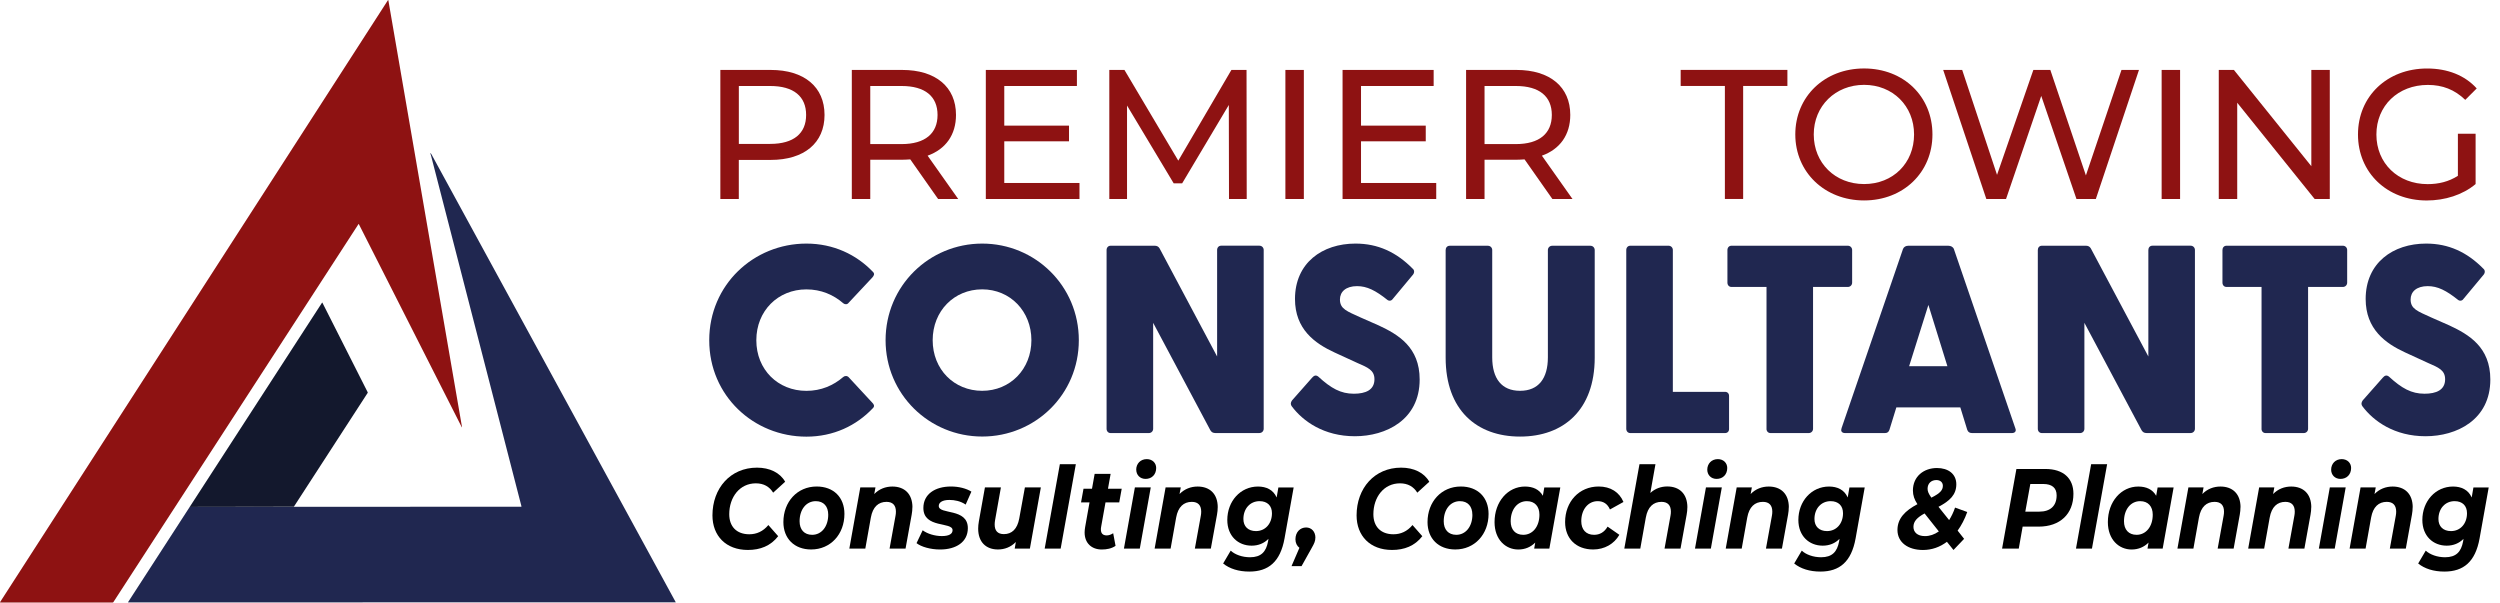 <?xml version="1.0" encoding="UTF-8"?> <svg xmlns="http://www.w3.org/2000/svg" xmlns:xlink="http://www.w3.org/1999/xlink" id="b" viewBox="0 0 677.38 163.25"><defs><clipPath id="d"><rect width="677.38" height="163.25" style="fill:none; stroke-width:0px;"></rect></clipPath><clipPath id="e"><rect width="183.12" height="163.25" style="fill:none; stroke-width:0px;"></rect></clipPath><clipPath id="f"><rect x="189.12" y="11.46" width="488.26" height="145.38" style="fill:none; stroke-width:0px;"></rect></clipPath><clipPath id="g"><rect x="189.12" y="11.46" width="488.26" height="130.47" style="fill:none; stroke-width:0px;"></rect></clipPath><clipPath id="h"><rect x="189.94" y="11.46" width="484.97" height="55.59" style="fill:none; stroke-width:0px;"></rect></clipPath><clipPath id="i"><rect x="189.94" y="11.46" width="484.97" height="55.59" style="fill:none; stroke-width:0px;"></rect></clipPath></defs><g id="c"><g style="clip-path:url(#d);"><g style="clip-path:url(#e);"><path d="M97.22,60.7s-.02-.02-.05-.02l-.02.02L30.73,163.13c-.05.07-.12.12-.22.12H.11c-.12,0-.14-.05-.07-.14.12-.19,35.13-54.54,105.05-163.02.07-.12.12-.12.14.02l19.94,115.53c.05.22,0,.24-.1.02l-27.86-54.97Z" style="fill:#8e1212; stroke-width:0px;"></path><path d="M51.41,137.34l28.19-.02,61.59-.02c.1,0,.12-.05.1-.12-8.11-31.43-16.25-63.03-24.43-94.75-.07-.31-.17-.6-.29-.89v-.07s.02-.02.05,0c.05.1.12.19.22.22l66.27,121.51-148.36.02s-.05-.02-.05-.05v-.02l16.7-25.79Z" style="fill:#202750; stroke-width:0px;"></path><path d="M51.41,137.34l35.85-55.33s.05-.02.07-.02l.02.02,12.26,24.24c.05.07.05.14,0,.22l-19.99,30.83-28.22.05Z" style="fill:#13182d; stroke-width:0px;"></path></g><g style="clip-path:url(#f);"><path d="M193.04,139.65c0-7.36,4.85-12.94,12.07-12.94,3.44,0,6.24,1.36,7.63,3.82l-3.25,2.96c-1-1.63-2.55-2.53-4.69-2.53-4.38,0-7.21,3.73-7.21,8.38,0,3.27,1.94,5.42,5.44,5.42,1.97,0,3.72-.77,5.16-2.5l2.66,3.02c-2.05,2.65-4.88,3.73-8.21,3.73-5.94,0-9.6-3.82-9.6-9.37Z" style="stroke-width:0px;"></path><path d="M212.26,141.46c0-5.51,3.77-9.64,9.02-9.64,4.58,0,7.52,2.93,7.52,7.42,0,5.51-3.75,9.64-9.02,9.64-4.55,0-7.52-2.96-7.52-7.42ZM224.41,139.46c0-2.25-1.22-3.67-3.38-3.67-2.55,0-4.38,2.22-4.38,5.45,0,2.25,1.25,3.67,3.41,3.67,2.52,0,4.35-2.22,4.35-5.45Z" style="stroke-width:0px;"></path><path d="M247.21,137.46c0,.62-.06,1.29-.19,2l-1.66,9.18h-4.33l1.61-8.87c.08-.4.11-.8.11-1.14,0-1.69-.83-2.65-2.55-2.65-2.19,0-3.72,1.36-4.24,4.25l-1.5,8.41h-4.33l2.97-16.57h4.11l-.33,1.79c1.36-1.39,3.08-2.03,4.91-2.03,3.27,0,5.44,1.97,5.44,5.64Z" style="stroke-width:0px;"></path><path d="M248.34,147.16l1.66-3.48c1.28.96,3.3,1.57,5.19,1.57,2.03,0,2.91-.62,2.91-1.6,0-2.34-7.91-.4-7.91-6.01,0-3.73,3.13-5.82,7.49-5.82,2.08,0,4.16.52,5.52,1.39l-1.55,3.51c-1.39-.96-3.02-1.26-4.41-1.26-2,0-2.88.74-2.88,1.63,0,2.43,7.88.49,7.88,6.01,0,3.79-3.22,5.79-7.52,5.79-2.64,0-5.13-.74-6.38-1.72Z" style="stroke-width:0px;"></path><path d="M282.02,132.07l-2.97,16.57h-4.11l.3-1.79c-1.33,1.39-3.05,2.03-4.85,2.03-3.19,0-5.35-1.97-5.35-5.64,0-.62.06-1.29.19-2l1.64-9.18h4.33l-1.58,8.87c-.08.43-.11.83-.11,1.2,0,1.66.8,2.59,2.5,2.59,2.14,0,3.63-1.36,4.16-4.25l1.53-8.41h4.33Z" style="stroke-width:0px;"></path><path d="M287.17,125.78h4.33l-4.11,22.86h-4.33l4.11-22.86Z" style="stroke-width:0px;"></path><path d="M298.35,142.79c-.06.25-.06.46-.06.68,0,1.02.5,1.6,1.58,1.6.58,0,1.19-.22,1.75-.59l.64,3.42c-1.08.74-2.41.99-3.72.99-2.77,0-4.66-1.72-4.66-4.62,0-.46.06-.96.14-1.45l1.19-6.69h-2.3l.67-3.7h2.3l.72-4.04h4.33l-.72,4.04h3.72l-.67,3.7h-3.72l-1.19,6.65Z" style="stroke-width:0px;"></path><path d="M307.5,132.07h4.3l-2.97,16.57h-4.3l2.97-16.57ZM307.86,127.26c0-1.6,1.14-2.86,2.86-2.86,1.53,0,2.55,1.05,2.55,2.4,0,1.76-1.17,2.96-2.88,2.96-1.53,0-2.52-1.11-2.52-2.5Z" style="stroke-width:0px;"></path><path d="M329.94,137.46c0,.62-.06,1.29-.19,2l-1.67,9.18h-4.33l1.61-8.87c.08-.4.11-.8.11-1.14,0-1.69-.83-2.65-2.55-2.65-2.19,0-3.72,1.36-4.24,4.25l-1.5,8.41h-4.33l2.97-16.57h4.11l-.33,1.79c1.36-1.39,3.08-2.03,4.91-2.03,3.27,0,5.44,1.97,5.44,5.64Z" style="stroke-width:0px;"></path><path d="M350.52,132.07l-2.47,13.8c-1.14,6.38-4.38,9-9.54,9-2.91,0-5.35-.77-7.1-2.19l2.05-3.48c1.17,1.08,3.13,1.79,5.24,1.79,3,0,4.36-1.48,4.88-4.28l.11-.71c-1.17,1.2-2.72,1.85-4.55,1.85-3.69,0-6.6-2.62-6.6-6.96,0-5.08,3.55-9.06,8.32-9.06,2.22,0,4.13.86,5.05,2.96l.47-2.71h4.13ZM344.64,139.06c0-2-1.22-3.27-3.36-3.27-2.55,0-4.38,2-4.38,4.84,0,2,1.28,3.27,3.41,3.27,2.52,0,4.33-2,4.33-4.84Z" style="stroke-width:0px;"></path><path d="M356.4,145.69c0,.89-.28,1.54-.97,2.74l-2.77,4.96h-2.72l2.14-4.96c-.67-.49-1.08-1.32-1.08-2.31,0-1.94,1.28-3.2,2.89-3.2,1.47,0,2.52,1.14,2.52,2.77Z" style="stroke-width:0px;"></path><path d="M367.57,139.65c0-7.36,4.85-12.94,12.07-12.94,3.44,0,6.24,1.36,7.63,3.82l-3.25,2.96c-1-1.63-2.55-2.53-4.69-2.53-4.38,0-7.21,3.73-7.21,8.38,0,3.27,1.94,5.42,5.44,5.42,1.97,0,3.72-.77,5.16-2.5l2.66,3.02c-2.05,2.65-4.88,3.73-8.21,3.73-5.94,0-9.6-3.82-9.6-9.37Z" style="stroke-width:0px;"></path><path d="M386.79,141.46c0-5.51,3.77-9.64,9.02-9.64,4.58,0,7.52,2.93,7.52,7.42,0,5.51-3.75,9.64-9.02,9.64-4.55,0-7.52-2.96-7.52-7.42ZM398.94,139.46c0-2.25-1.22-3.67-3.38-3.67-2.55,0-4.38,2.22-4.38,5.45,0,2.25,1.25,3.67,3.41,3.67,2.52,0,4.36-2.22,4.36-5.45Z" style="stroke-width:0px;"></path><path d="M422.77,132.07l-2.97,16.57h-4.11l.28-1.63c-1.19,1.2-2.75,1.88-4.58,1.88-3.47,0-6.44-2.71-6.44-7.42,0-5.58,3.63-9.64,8.24-9.64,2.16,0,3.88.77,4.85,2.5l.39-2.25h4.33ZM417.11,139.46c0-2.25-1.25-3.67-3.41-3.67-2.55,0-4.38,2.22-4.38,5.45,0,2.25,1.25,3.67,3.41,3.67,2.55,0,4.38-2.22,4.38-5.45Z" style="stroke-width:0px;"></path><path d="M424.07,141.46c0-5.51,3.77-9.64,9.1-9.64,3.19,0,5.58,1.51,6.71,4.19l-3.66,2.03c-.67-1.54-1.8-2.25-3.33-2.25-2.55,0-4.44,2.22-4.44,5.42,0,2.25,1.25,3.7,3.47,3.7,1.5,0,2.77-.68,3.66-2.22l3.19,2.22c-1.44,2.5-4.05,3.97-7.1,3.97-4.63,0-7.6-2.96-7.6-7.42Z" style="stroke-width:0px;"></path><path d="M457.19,137.49c0,.62-.06,1.26-.19,1.97l-1.66,9.18h-4.33l1.61-8.87c.08-.4.11-.8.11-1.14,0-1.69-.83-2.65-2.55-2.65-2.19,0-3.72,1.36-4.24,4.25l-1.5,8.41h-4.33l4.11-22.86h4.33l-1.39,7.79c1.3-1.2,2.91-1.76,4.6-1.76,3.25,0,5.44,1.97,5.44,5.67Z" style="stroke-width:0px;"></path><path d="M462.23,132.07h4.3l-2.97,16.57h-4.3l2.97-16.57ZM462.59,127.26c0-1.6,1.14-2.86,2.86-2.86,1.53,0,2.55,1.05,2.55,2.4,0,1.76-1.17,2.96-2.89,2.96-1.53,0-2.52-1.11-2.52-2.5Z" style="stroke-width:0px;"></path><path d="M484.67,137.46c0,.62-.06,1.29-.19,2l-1.66,9.18h-4.33l1.61-8.87c.08-.4.11-.8.11-1.14,0-1.69-.83-2.65-2.55-2.65-2.19,0-3.72,1.36-4.24,4.25l-1.5,8.41h-4.33l2.97-16.57h4.11l-.33,1.79c1.36-1.39,3.08-2.03,4.91-2.03,3.27,0,5.44,1.97,5.44,5.64Z" style="stroke-width:0px;"></path><path d="M505.25,132.07l-2.47,13.8c-1.14,6.38-4.38,9-9.54,9-2.91,0-5.35-.77-7.1-2.19l2.05-3.48c1.17,1.08,3.13,1.79,5.24,1.79,3,0,4.35-1.48,4.88-4.28l.11-.71c-1.17,1.2-2.72,1.85-4.55,1.85-3.69,0-6.6-2.62-6.6-6.96,0-5.08,3.55-9.06,8.32-9.06,2.22,0,4.13.86,5.05,2.96l.47-2.71h4.13ZM499.37,139.06c0-2-1.22-3.27-3.36-3.27-2.55,0-4.38,2-4.38,4.84,0,2,1.28,3.27,3.41,3.27,2.52,0,4.33-2,4.33-4.84Z" style="stroke-width:0px;"></path><path d="M530.43,143.78l1.75,2.22-2.88,3.02-1.78-2.22c-1.91,1.45-4.11,2.22-6.49,2.22-4.05,0-6.91-2.06-6.91-5.42,0-3.11,2.05-5.21,5.41-6.99-.8-1.2-1.22-2.37-1.22-3.7,0-3.82,2.94-6.1,6.52-6.1,3.02,0,5.24,1.57,5.24,4.41s-1.8,4.53-4.83,6.1l2.88,3.6c.61-.96,1.17-2.09,1.61-3.39l3.3,1.2c-.69,1.94-1.58,3.63-2.61,5.05ZM525.33,143.99l-3.86-4.87c-2,1.08-3.02,2.13-3.02,3.64,0,1.42,1.05,2.5,3.13,2.5,1.28,0,2.55-.43,3.74-1.26ZM522.28,132.44c0,.71.3,1.39,1.03,2.4,2.47-1.23,3.11-2.09,3.11-3.23,0-.89-.67-1.54-1.75-1.54-1.42,0-2.39.92-2.39,2.37Z" style="stroke-width:0px;"></path><path d="M561.8,133.79c0,5.48-3.63,8.9-9.43,8.9h-4.33l-1.05,5.95h-4.52l3.88-21.57h7.85c4.85,0,7.6,2.5,7.6,6.72ZM557.25,134.22c0-2.09-1.33-3.08-3.61-3.08h-3.52l-1.36,7.49h3.8c2.97,0,4.69-1.54,4.69-4.41Z" style="stroke-width:0px;"></path><path d="M566.6,125.78h4.33l-4.11,22.86h-4.33l4.11-22.86Z" style="stroke-width:0px;"></path><path d="M588.95,132.07l-2.97,16.57h-4.11l.28-1.63c-1.19,1.2-2.75,1.88-4.58,1.88-3.47,0-6.44-2.71-6.44-7.42,0-5.58,3.63-9.64,8.24-9.64,2.16,0,3.88.77,4.85,2.5l.39-2.25h4.33ZM583.29,139.46c0-2.25-1.25-3.67-3.41-3.67-2.55,0-4.38,2.22-4.38,5.45,0,2.25,1.25,3.67,3.41,3.67,2.55,0,4.38-2.22,4.38-5.45Z" style="stroke-width:0px;"></path><path d="M607.06,137.46c0,.62-.06,1.29-.19,2l-1.66,9.18h-4.33l1.61-8.87c.08-.4.11-.8.11-1.14,0-1.69-.83-2.65-2.55-2.65-2.19,0-3.72,1.36-4.24,4.25l-1.5,8.41h-4.33l2.97-16.57h4.11l-.33,1.79c1.36-1.39,3.08-2.03,4.91-2.03,3.27,0,5.44,1.97,5.44,5.64Z" style="stroke-width:0px;"></path><path d="M626.23,137.46c0,.62-.06,1.29-.19,2l-1.66,9.18h-4.33l1.61-8.87c.08-.4.11-.8.11-1.14,0-1.69-.83-2.65-2.55-2.65-2.19,0-3.72,1.36-4.24,4.25l-1.5,8.41h-4.33l2.97-16.57h4.11l-.33,1.79c1.36-1.39,3.08-2.03,4.91-2.03,3.27,0,5.44,1.97,5.44,5.64Z" style="stroke-width:0px;"></path><path d="M631.27,132.07h4.3l-2.97,16.57h-4.3l2.97-16.57ZM631.63,127.26c0-1.6,1.14-2.86,2.86-2.86,1.53,0,2.55,1.05,2.55,2.4,0,1.76-1.17,2.96-2.89,2.96-1.53,0-2.52-1.11-2.52-2.5Z" style="stroke-width:0px;"></path><path d="M653.71,137.46c0,.62-.06,1.29-.19,2l-1.66,9.18h-4.33l1.61-8.87c.08-.4.11-.8.11-1.14,0-1.69-.83-2.65-2.55-2.65-2.19,0-3.72,1.36-4.24,4.25l-1.5,8.41h-4.33l2.97-16.57h4.11l-.33,1.79c1.36-1.39,3.08-2.03,4.91-2.03,3.27,0,5.44,1.97,5.44,5.64Z" style="stroke-width:0px;"></path><path d="M674.32,132.07l-2.47,13.8c-1.14,6.38-4.38,9-9.54,9-2.91,0-5.35-.77-7.1-2.19l2.05-3.48c1.17,1.08,3.13,1.79,5.24,1.79,3,0,4.35-1.48,4.88-4.28l.11-.71c-1.17,1.2-2.72,1.85-4.55,1.85-3.69,0-6.6-2.62-6.6-6.96,0-5.08,3.55-9.06,8.32-9.06,2.22,0,4.13.86,5.05,2.96l.47-2.71h4.13ZM668.44,139.06c0-2-1.22-3.27-3.36-3.27-2.55,0-4.38,2-4.38,4.84,0,2,1.28,3.27,3.41,3.27,2.52,0,4.33-2,4.33-4.84Z" style="stroke-width:0px;"></path></g><g style="clip-path:url(#g);"><g style="isolation:isolate;"><g style="clip-path:url(#h);"><g style="clip-path:url(#i);"><path d="M223.41,31.14c0,7.59-5.5,12.19-14.59,12.19h-8.64v10.59h-5V18.95h13.64c9.09,0,14.59,4.6,14.59,12.19ZM218.42,31.14c0-5-3.35-7.84-9.74-7.84h-8.49v15.69h8.49c6.39,0,9.74-2.85,9.74-7.84Z" style="fill:#8e1212; stroke-width:0px;"></path><path d="M254.18,53.92l-7.54-10.74c-.7.05-1.45.1-2.2.1h-8.64v10.64h-5V18.95h13.64c9.09,0,14.59,4.6,14.59,12.19,0,5.4-2.8,9.29-7.69,11.04l8.29,11.74h-5.45ZM254.03,31.14c0-5-3.35-7.84-9.74-7.84h-8.49v15.74h8.49c6.39,0,9.74-2.9,9.74-7.89Z" style="fill:#8e1212; stroke-width:0px;"></path><path d="M292.49,49.57v4.35h-25.38V18.95h24.68v4.35h-19.68v10.74h17.54v4.25h-17.54v11.29h20.38Z" style="fill:#8e1212; stroke-width:0px;"></path><path d="M333,53.92l-.05-25.48-12.64,21.23h-2.3l-12.64-21.08v25.33h-4.8V18.95h4.1l14.59,24.58,14.39-24.58h4.1l.05,34.97h-4.8Z" style="fill:#8e1212; stroke-width:0px;"></path><path d="M348.28,18.95h5v34.97h-5V18.95Z" style="fill:#8e1212; stroke-width:0px;"></path><path d="M389.15,49.57v4.35h-25.38V18.95h24.68v4.35h-19.68v10.74h17.54v4.25h-17.54v11.29h20.38Z" style="fill:#8e1212; stroke-width:0px;"></path><path d="M420.62,53.92l-7.54-10.74c-.7.05-1.45.1-2.2.1h-8.64v10.64h-5V18.95h13.64c9.09,0,14.59,4.6,14.59,12.19,0,5.4-2.8,9.29-7.69,11.04l8.29,11.74h-5.45ZM420.47,31.14c0-5-3.35-7.84-9.74-7.84h-8.49v15.74h8.49c6.39,0,9.74-2.9,9.74-7.89Z" style="fill:#8e1212; stroke-width:0px;"></path><path d="M467.37,23.29h-11.99v-4.35h28.92v4.35h-11.99v30.62h-4.95v-30.62Z" style="fill:#8e1212; stroke-width:0px;"></path><path d="M486.44,36.43c0-10.24,7.89-17.88,18.63-17.88s18.53,7.59,18.53,17.88-7.89,17.88-18.53,17.88-18.63-7.64-18.63-17.88ZM518.62,36.43c0-7.74-5.79-13.44-13.54-13.44s-13.64,5.7-13.64,13.44,5.79,13.44,13.64,13.44,13.54-5.69,13.54-13.44Z" style="fill:#8e1212; stroke-width:0px;"></path><path d="M579.56,18.95l-11.69,34.97h-5.25l-9.54-27.93-9.54,27.93h-5.34l-11.69-34.97h5.15l9.44,28.43,9.84-28.43h4.6l9.64,28.58,9.64-28.58h4.75Z" style="fill:#8e1212; stroke-width:0px;"></path><path d="M585.7,18.95h5v34.97h-5V18.95Z" style="fill:#8e1212; stroke-width:0px;"></path><path d="M631.26,18.95v34.97h-4.1l-20.98-26.08v26.08h-5V18.95h4.1l20.98,26.08v-26.08h5Z" style="fill:#8e1212; stroke-width:0px;"></path><path d="M665.97,36.23h4.8v13.64c-3.5,2.95-8.34,4.45-13.24,4.45-10.74,0-18.63-7.54-18.63-17.88s7.89-17.88,18.73-17.88c5.54,0,10.24,1.85,13.44,5.4l-3.1,3.1c-2.9-2.8-6.19-4.05-10.14-4.05-8.09,0-13.94,5.65-13.94,13.44s5.84,13.44,13.89,13.44c2.95,0,5.69-.65,8.19-2.25v-11.39Z" style="fill:#8e1212; stroke-width:0px;"></path></g></g></g><path d="M192.17,92.18c0-15.01,12.04-26.18,26.32-26.18,7.32,0,13.56,2.97,18.06,7.69.51.51.22,1.02-.15,1.45l-6.45,6.89c-.36.51-1.02.51-1.45.15-2.68-2.32-6.02-3.77-10.01-3.77-7.69,0-13.56,5.8-13.56,13.78s5.87,13.71,13.56,13.71c3.99,0,7.32-1.45,10.01-3.77.43-.36,1.09-.36,1.52.15l6.38,6.89c.36.36.65.87.15,1.38-4.5,4.79-10.73,7.76-18.06,7.76-14.28,0-26.32-11.09-26.32-26.1Z" style="fill:#202750; stroke-width:0px;"></path><path d="M239.95,92.18c0-14.72,11.82-26.18,26.18-26.18s26.18,11.46,26.18,26.18-11.82,26.1-26.18,26.1-26.18-11.46-26.18-26.1ZM266.12,105.89c7.61,0,13.34-5.87,13.34-13.71s-5.73-13.78-13.34-13.78-13.41,5.87-13.41,13.78,5.8,13.71,13.41,13.71Z" style="fill:#202750; stroke-width:0px;"></path><path d="M327.97,116.62l-15.52-29.15v28.71c0,.65-.51,1.16-1.16,1.16h-10.37c-.65,0-1.09-.51-1.09-1.16v-48.44c0-.65.44-1.16,1.09-1.16h11.96c.58,0,1.02.22,1.31.72l15.59,29.29v-28.86c0-.65.44-1.16,1.09-1.16h10.37c.65,0,1.16.51,1.16,1.16v48.44c0,.65-.51,1.16-1.16,1.16h-11.96c-.58,0-1.02-.22-1.31-.73Z" style="fill:#202750; stroke-width:0px;"></path><path d="M350.01,110.09c-.36-.44-.36-1.02.07-1.6l5.44-6.16c.51-.58,1.02-.8,1.67-.29,3.48,3.19,6.09,4.64,9.64,4.64,3.19,0,5.58-1.01,5.58-3.92,0-2.47-1.81-3.19-4.64-4.42l-6.16-2.83c-5.37-2.47-10.73-6.31-10.73-14.5,0-9.79,7.4-15.01,16.39-15.01,6.09,0,11.09,2.32,15.52,6.82.44.36.51,1.01.07,1.59l-5.37,6.45c-.36.58-.94.8-1.52.44-3.26-2.61-5.58-3.77-8.27-3.77-3.04,0-4.64,1.52-4.64,3.62,0,2.61,1.96,3.19,5.58,4.86l4.93,2.17c5.29,2.47,11.09,5.87,11.09,14.65,0,10.95-9.14,15.37-17.55,15.37s-14.07-4.06-17.11-8.12Z" style="fill:#202750; stroke-width:0px;"></path><path d="M391.7,96.9v-29.15c0-.65.43-1.16,1.09-1.16h10.37c.65,0,1.16.51,1.16,1.16v29.08c0,5.73,2.54,9.06,7.54,9.06s7.54-3.34,7.54-9.06v-29.08c0-.65.51-1.16,1.16-1.16h10.37c.65,0,1.16.51,1.16,1.16v29.15c0,14.21-8.48,21.39-20.23,21.39s-20.16-7.18-20.16-21.39Z" style="fill:#202750; stroke-width:0px;"></path><path d="M440.64,116.18v-48.44c0-.65.44-1.16,1.09-1.16h10.37c.65,0,1.16.51,1.16,1.16v38.43h14.14c.65,0,1.09.44,1.09,1.09v8.99c0,.65-.43,1.09-1.09,1.09h-25.67c-.65,0-1.09-.51-1.09-1.16Z" style="fill:#202750; stroke-width:0px;"></path><path d="M478.64,116.18v-38.43h-9.5c-.65,0-1.09-.51-1.09-1.16v-8.85c0-.65.44-1.16,1.09-1.16h31.54c.65,0,1.16.51,1.16,1.16v8.85c0,.65-.51,1.16-1.16,1.16h-9.43v38.43c0,.65-.51,1.16-1.16,1.16h-10.37c-.65,0-1.09-.51-1.09-1.16Z" style="fill:#202750; stroke-width:0px;"></path><path d="M498.94,116.11l16.68-48.65c.22-.58.8-.87,1.38-.87h10.95c.58,0,1.23.29,1.45.87l16.68,48.65c.29.72-.14,1.23-.94,1.23h-10.8c-.58,0-1.09-.22-1.31-.87l-1.88-6.09h-17.33l-1.88,6.09c-.22.65-.65.87-1.23.87h-10.8c-.8,0-1.23-.51-.94-1.23ZM527.65,99.22l-5.15-16.6-5.22,16.6h10.37Z" style="fill:#202750; stroke-width:0px;"></path><path d="M580.29,116.62l-15.52-29.15v28.71c0,.65-.51,1.16-1.16,1.16h-10.37c-.65,0-1.09-.51-1.09-1.16v-48.44c0-.65.43-1.16,1.09-1.16h11.96c.58,0,1.02.22,1.31.72l15.59,29.29v-28.86c0-.65.43-1.16,1.09-1.16h10.37c.65,0,1.16.51,1.16,1.16v48.44c0,.65-.51,1.16-1.16,1.16h-11.96c-.58,0-1.01-.22-1.31-.73Z" style="fill:#202750; stroke-width:0px;"></path><path d="M612.77,116.18v-38.43h-9.5c-.65,0-1.09-.51-1.09-1.16v-8.85c0-.65.43-1.16,1.09-1.16h31.54c.65,0,1.16.51,1.16,1.16v8.85c0,.65-.51,1.16-1.16,1.16h-9.43v38.43c0,.65-.51,1.16-1.16,1.16h-10.37c-.65,0-1.09-.51-1.09-1.16Z" style="fill:#202750; stroke-width:0px;"></path><path d="M640.11,110.09c-.36-.44-.36-1.02.07-1.6l5.44-6.16c.51-.58,1.01-.8,1.67-.29,3.48,3.19,6.09,4.64,9.64,4.64,3.19,0,5.58-1.01,5.58-3.92,0-2.47-1.81-3.19-4.64-4.42l-6.16-2.83c-5.37-2.47-10.73-6.31-10.73-14.5,0-9.79,7.4-15.01,16.39-15.01,6.09,0,11.09,2.32,15.52,6.82.43.36.51,1.01.07,1.59l-5.37,6.45c-.36.58-.94.8-1.52.44-3.26-2.61-5.58-3.77-8.27-3.77-3.05,0-4.64,1.52-4.64,3.62,0,2.61,1.96,3.19,5.58,4.86l4.93,2.17c5.29,2.47,11.09,5.87,11.09,14.65,0,10.95-9.14,15.37-17.55,15.37s-14.07-4.06-17.11-8.12Z" style="fill:#202750; stroke-width:0px;"></path></g></g></g></svg> 